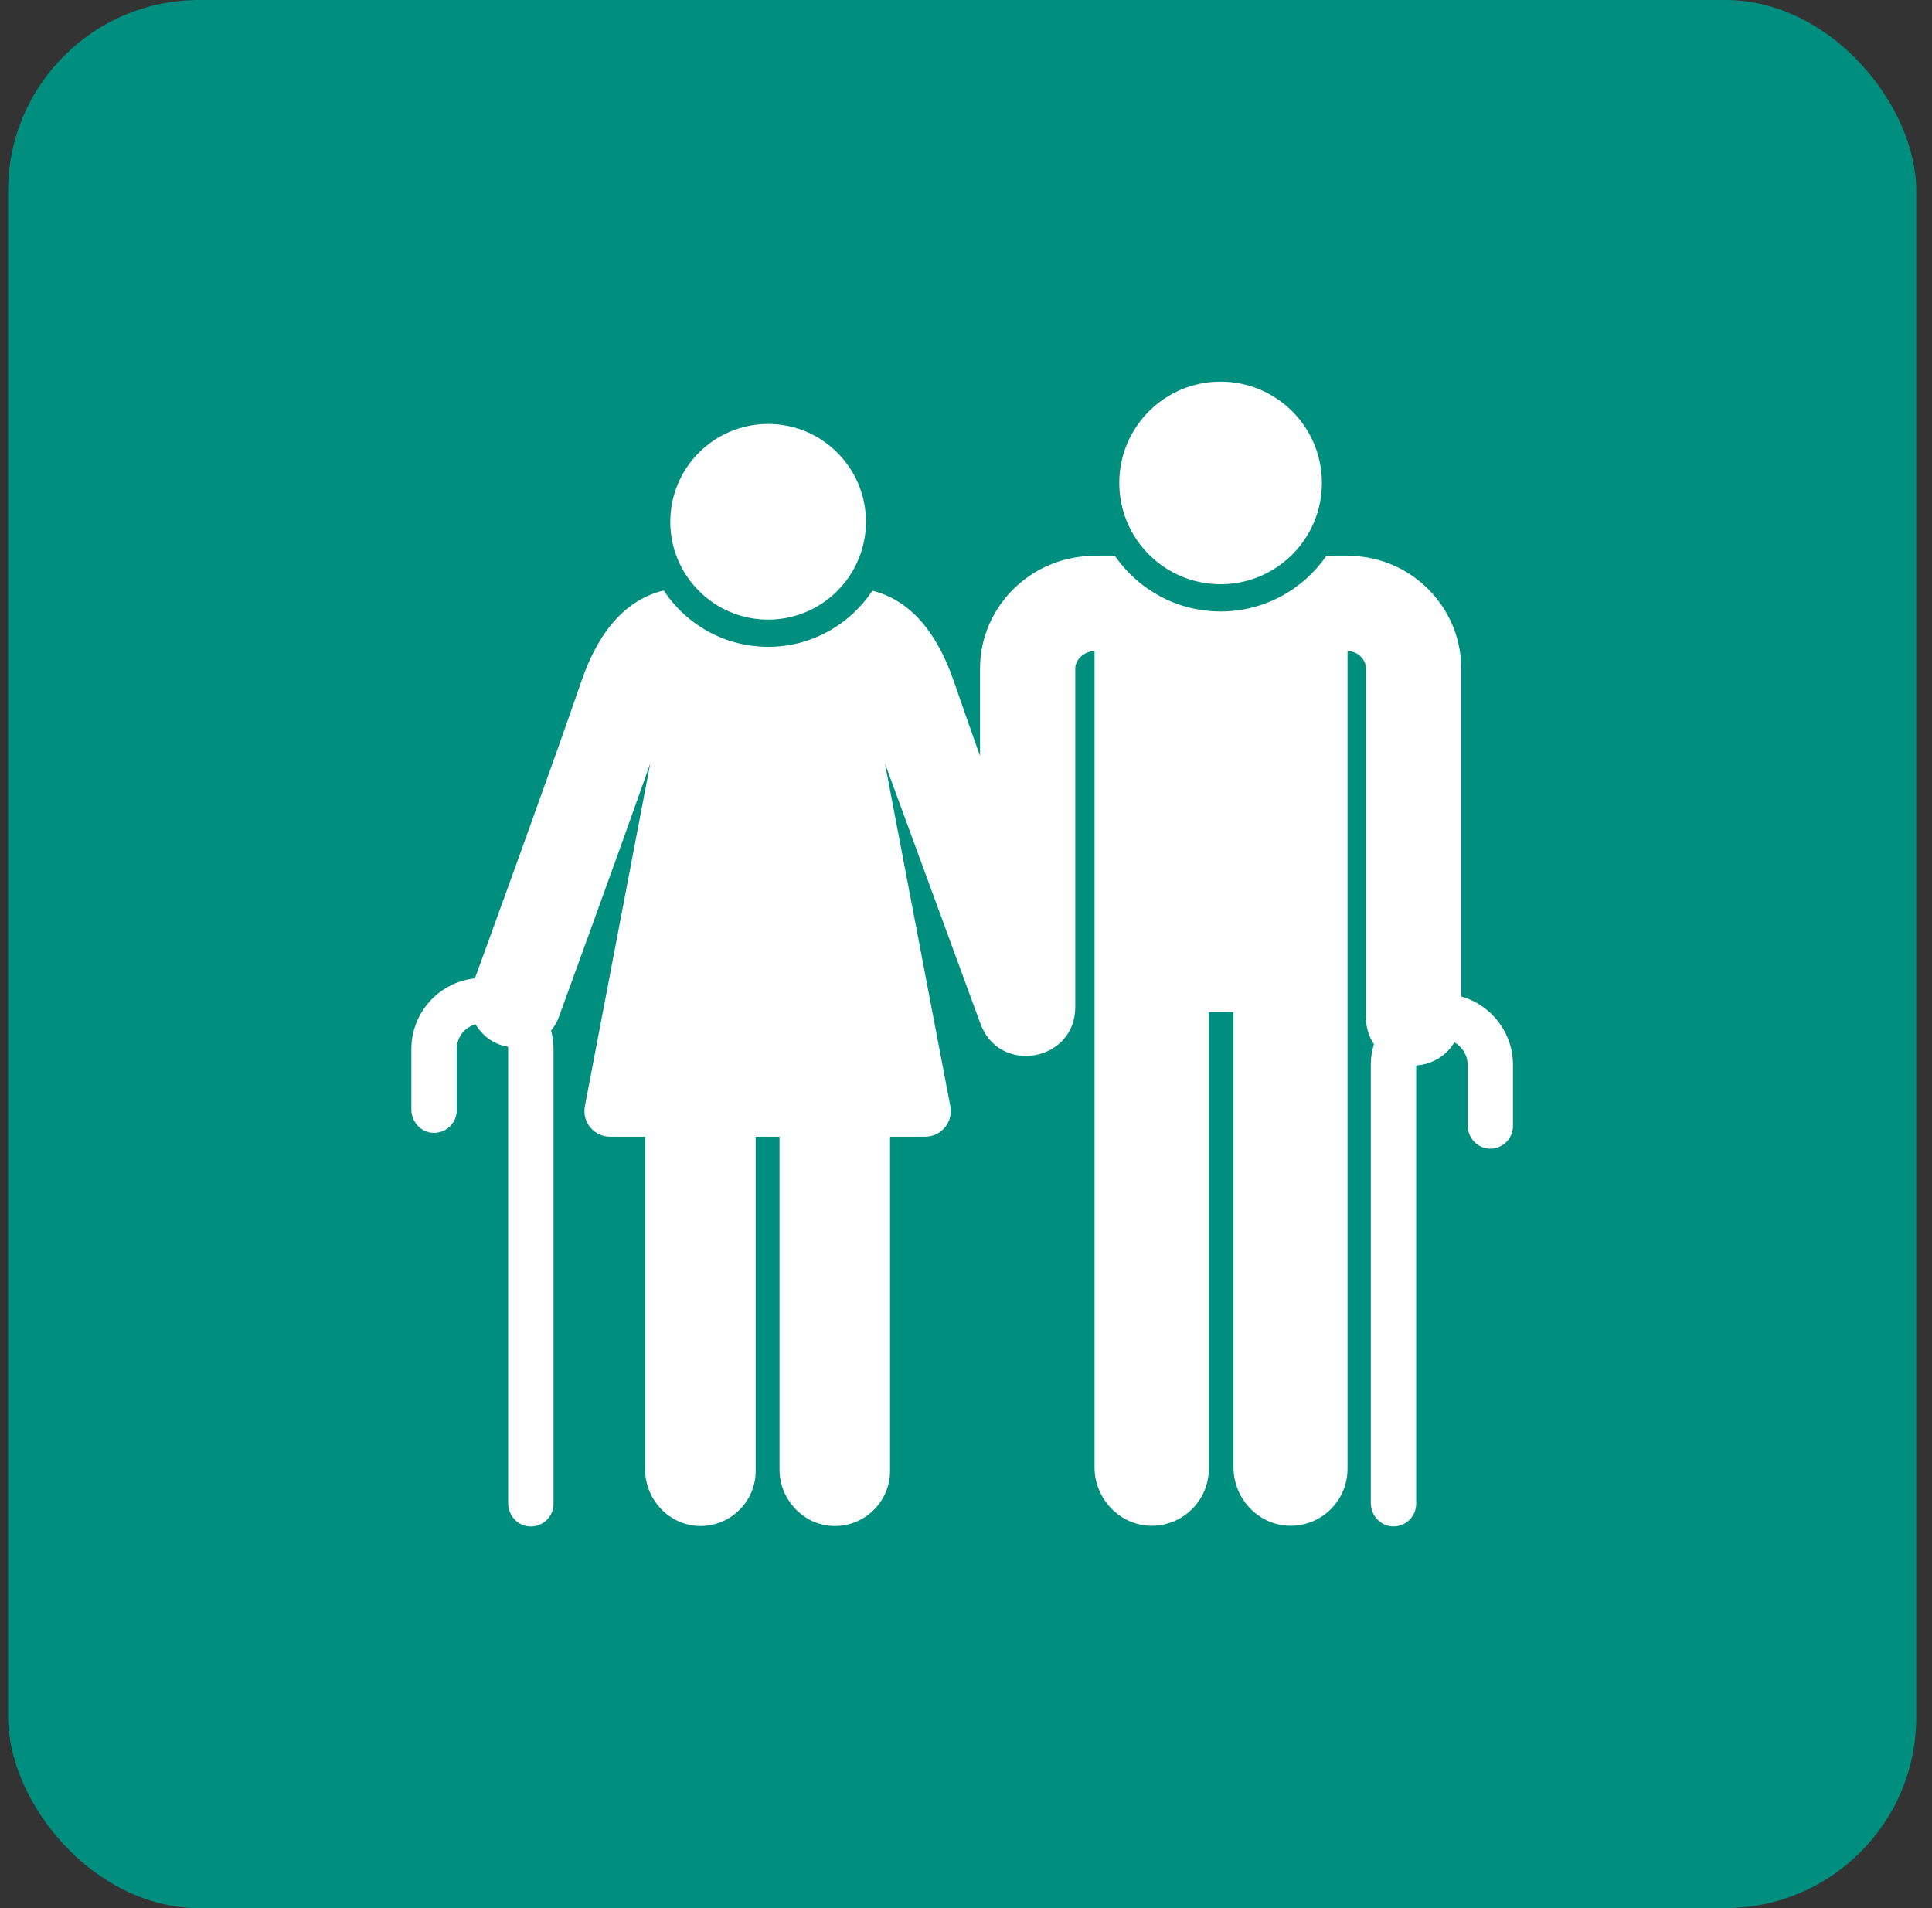 <svg xmlns="http://www.w3.org/2000/svg" width="81" height="80" viewBox="0 0 81 80" fill="none"><rect x="0" y="0" width="81" height="80" fill="#333333" stroke="none"/><rect x="0.34" width="80" height="80" rx="8" fill="#008E7F"></rect><g clip-path="url(#clip0_913_121952)"><path d="M32.203 25.979C34.468 25.979 36.305 24.142 36.305 21.877C36.305 19.612 34.468 17.775 32.203 17.775C29.938 17.775 28.102 19.612 28.102 21.877C28.102 24.142 29.938 25.979 32.203 25.979Z" fill="white"></path><path d="M51.173 24.495C53.52 24.495 55.421 22.594 55.421 20.248C55.421 17.902 53.52 16 51.173 16C48.828 16 46.926 17.902 46.926 20.248C46.926 22.594 48.828 24.495 51.173 24.495Z" fill="white"></path><path d="M61.262 41.778V28.014C61.262 28.011 61.262 28.008 61.262 28.004C61.249 25.413 59.122 23.305 56.52 23.305H55.61C54.637 24.712 53.012 25.637 51.175 25.637C49.338 25.637 47.714 24.712 46.741 23.305H45.886C43.254 23.305 41.102 25.413 41.089 28.004V28.014V31.697C40.674 30.528 40.291 29.441 39.992 28.569C39.255 26.425 38.109 25.152 36.576 24.766C35.637 26.183 34.028 27.119 32.204 27.119C30.377 27.119 28.765 26.179 27.827 24.757C26.275 25.131 25.115 26.407 24.372 28.568C23.131 32.179 20.481 39.453 19.91 41.019C18.415 41.178 17.246 42.446 17.246 43.982V46.515C17.246 47.021 17.628 47.463 18.133 47.496C18.687 47.532 19.148 47.094 19.148 46.547V43.982C19.148 43.487 19.483 43.07 19.939 42.944C20.157 43.325 20.505 43.635 20.95 43.798C21.065 43.84 21.182 43.869 21.299 43.888C21.302 43.919 21.304 43.951 21.304 43.982V63.017C21.304 63.524 21.686 63.966 22.192 63.999C22.745 64.035 23.206 63.596 23.206 63.05V43.982C23.206 43.715 23.17 43.456 23.104 43.209C23.238 43.045 23.35 42.858 23.427 42.647C23.453 42.574 25.718 36.379 27.264 32.001L24.521 46.38C24.393 47.044 24.904 47.658 25.574 47.658H27.048V61.612C27.048 62.911 28.111 64.005 29.41 63.981C30.669 63.957 31.682 62.929 31.682 61.664V47.658H32.682V61.612C32.682 62.911 33.745 64.005 35.044 63.981C36.303 63.957 37.316 62.929 37.316 61.664V47.658H38.79C39.462 47.658 39.971 47.045 39.843 46.38L37.1 32.001C37.1 32.001 39.087 37.42 41.109 42.928C41.898 45.076 45.081 44.51 45.081 42.221V28.021C45.085 27.642 45.47 27.297 45.889 27.297V61.521C45.889 62.864 46.988 63.996 48.331 63.971C49.633 63.947 50.681 62.884 50.681 61.576V42.432H51.715V61.522C51.715 62.87 52.817 64.001 54.164 63.971C55.462 63.942 56.496 62.881 56.496 61.576V27.297C56.899 27.297 57.266 27.628 57.27 28.021V42.677C57.27 43.084 57.392 43.462 57.602 43.778C57.518 44.052 57.472 44.343 57.472 44.645V63.015C57.472 63.522 57.855 63.964 58.36 63.996C58.913 64.032 59.374 63.594 59.374 63.048V44.668C60.055 44.631 60.645 44.254 60.976 43.703C61.306 43.887 61.531 44.24 61.531 44.645V47.177C61.531 47.684 61.913 48.126 62.418 48.159C62.972 48.195 63.432 47.756 63.432 47.21V44.645C63.432 43.282 62.513 42.131 61.262 41.778Z" fill="white"></path></g><defs><clipPath id="clip0_913_121952"><rect width="48" height="48" fill="white" transform="translate(16.34 16)"></rect></clipPath></defs></svg>